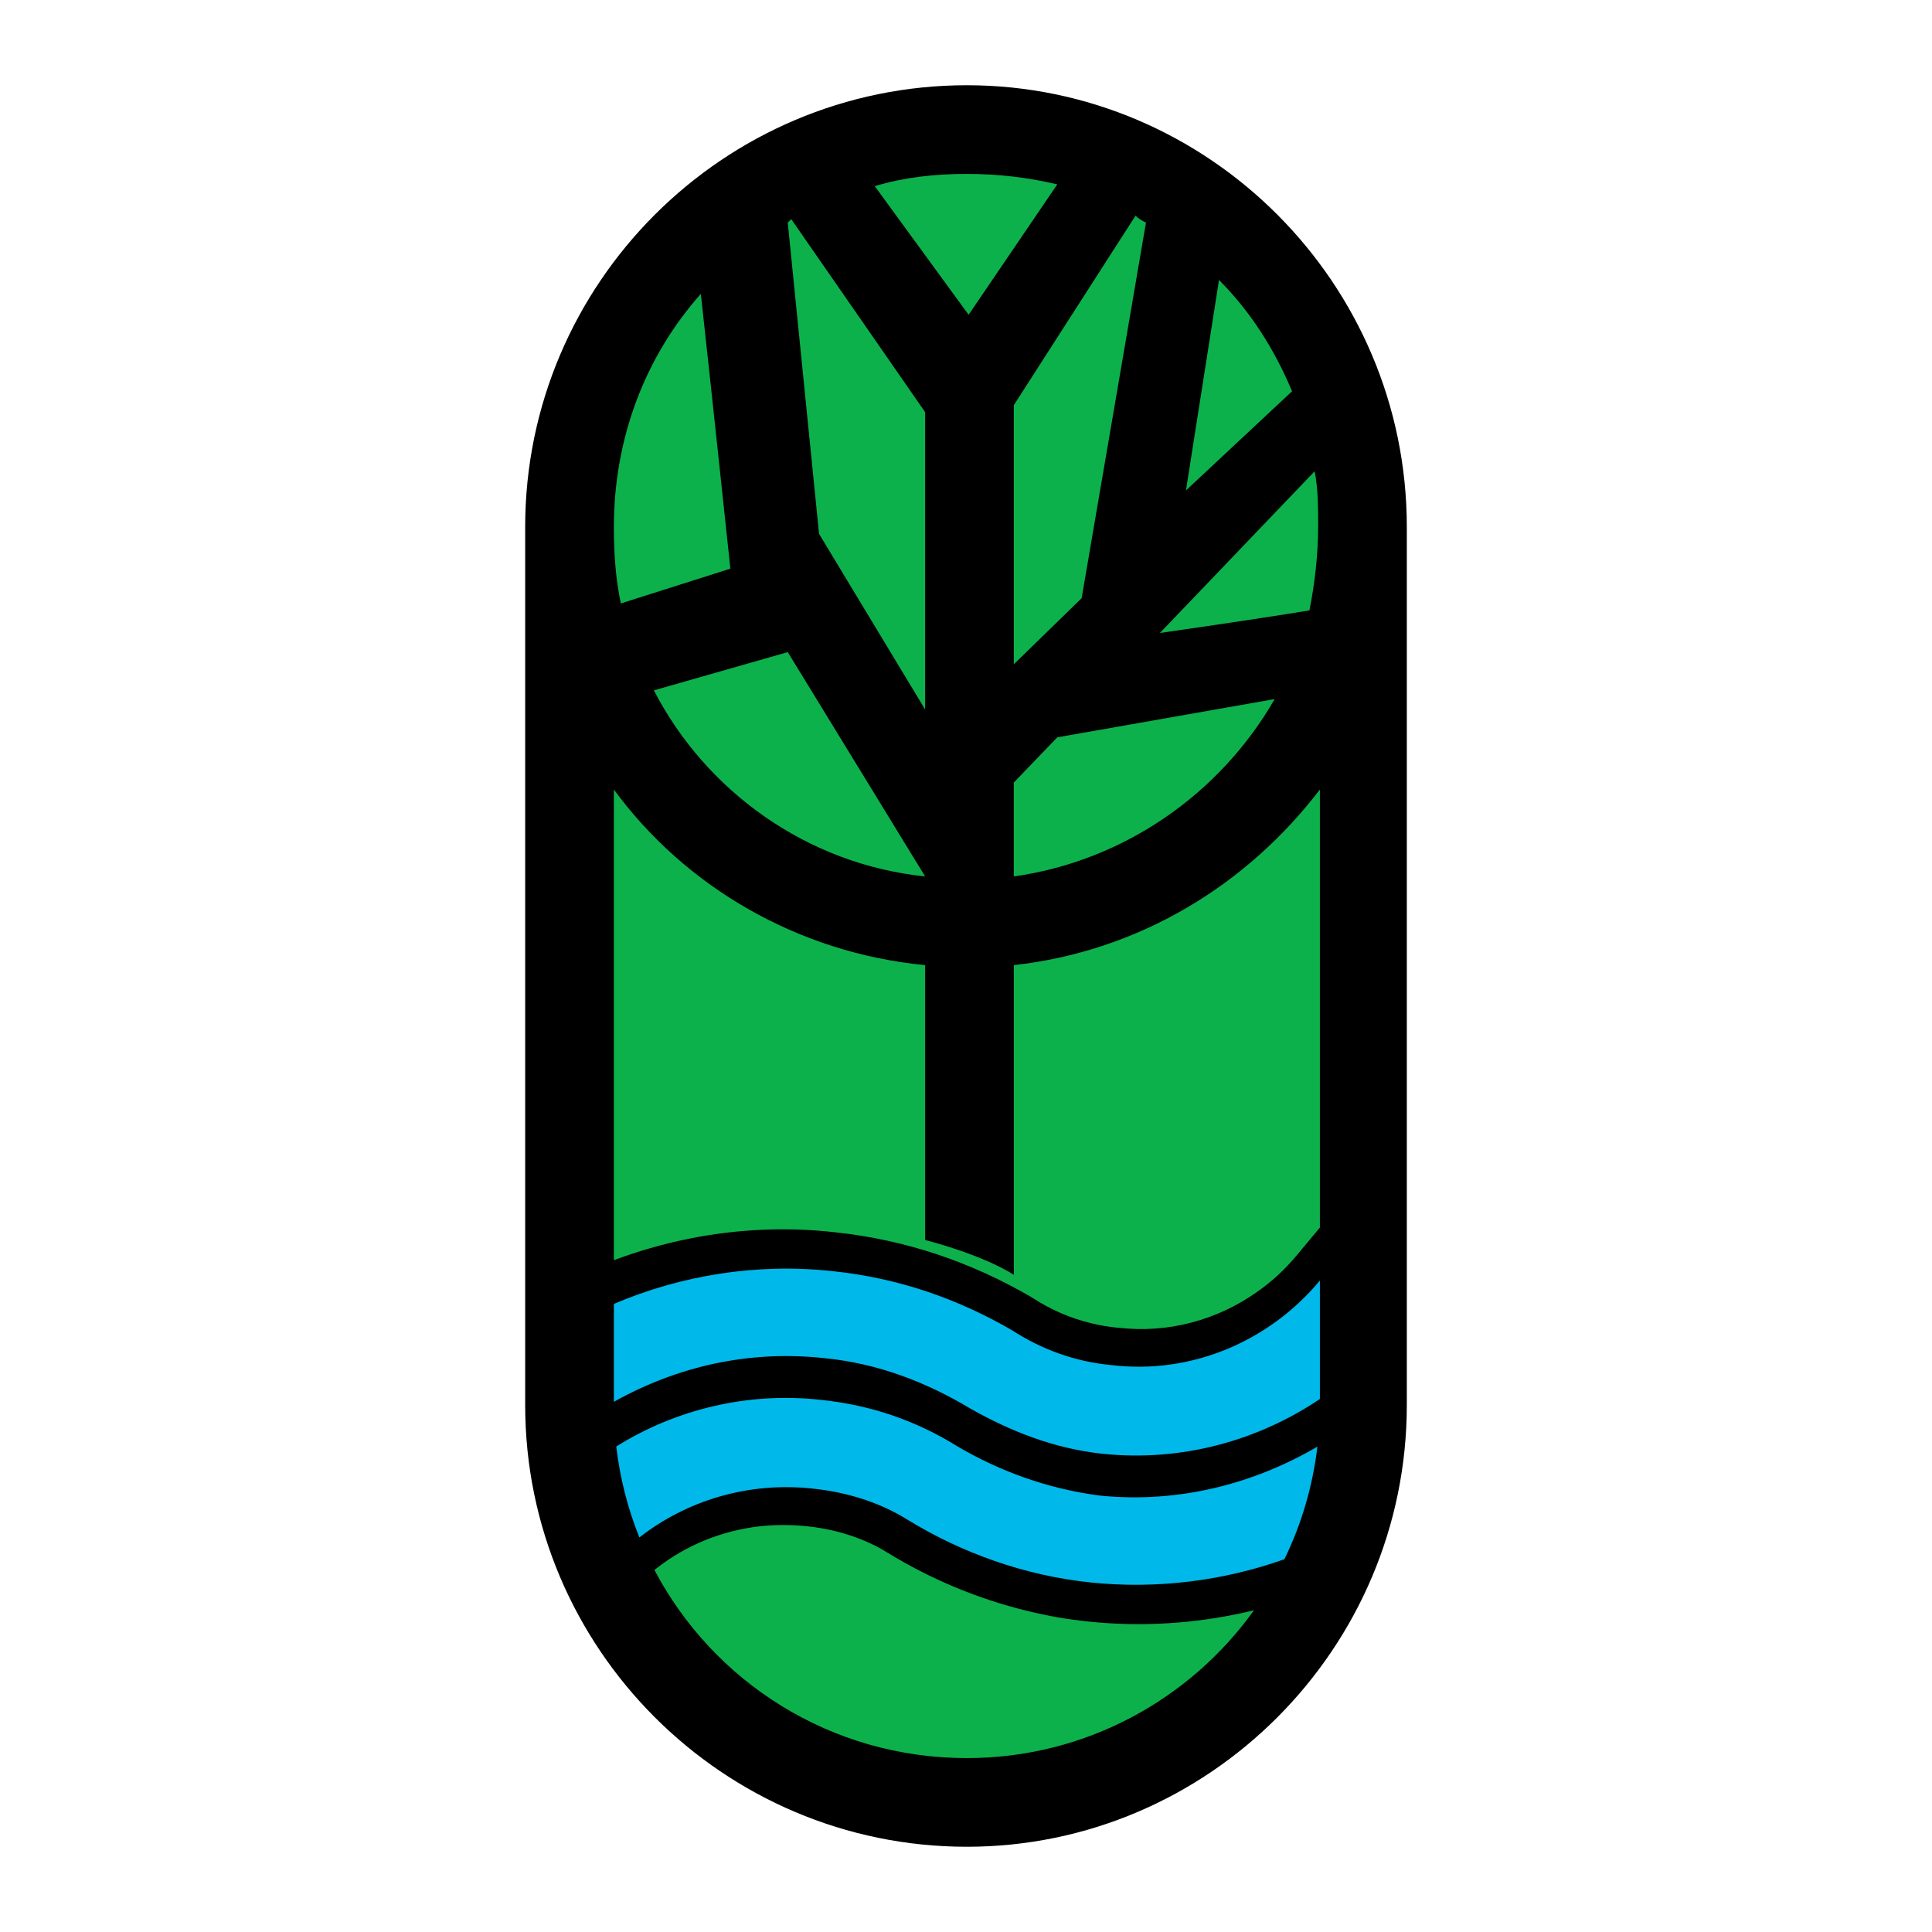 <?xml version="1.0" encoding="utf-8"?>
<!-- Generator: Adobe Illustrator 13.0.0, SVG Export Plug-In . SVG Version: 6.00 Build 14948)  -->
<!DOCTYPE svg PUBLIC "-//W3C//DTD SVG 1.0//EN" "http://www.w3.org/TR/2001/REC-SVG-20010904/DTD/svg10.dtd">
<svg version="1.0" id="Layer_1" xmlns="http://www.w3.org/2000/svg" xmlns:xlink="http://www.w3.org/1999/xlink" x="0px" y="0px"
	 width="192.756px" height="192.756px" viewBox="0 0 192.756 192.756" enable-background="new 0 0 192.756 192.756"
	 xml:space="preserve">
<g>
	<polygon fill-rule="evenodd" clip-rule="evenodd" fill="#FFFFFF" points="0,0 192.756,0 192.756,192.756 0,192.756 0,0 	"/>
	<path fill-rule="evenodd" clip-rule="evenodd" d="M140.358,52.571v87.267v0.347c0,24.289-19.778,44.067-43.894,44.067
		c-24.289,0-44.067-19.778-44.067-44.067V52.571c0-24.289,19.778-44.067,44.067-44.067C120.58,8.504,140.358,28.282,140.358,52.571
		L140.358,52.571z"/>
	<path fill-rule="evenodd" clip-rule="evenodd" fill="#0DB14B" d="M61.246,52.571c0,2.603,0.173,5.205,0.694,7.634l10.93-3.47
		c0,0-2.082-19.605-2.949-27.412C64.369,35.569,61.246,43.723,61.246,52.571L61.246,52.571z M65.236,68.879
		c5.205,10.062,15.268,17.349,27.065,18.563l-13.706-22.38L65.236,68.879L65.236,68.879z M101.148,87.443
		c11.104-1.562,20.646-8.328,26.024-17.696l-21.687,3.817l-4.338,4.511V87.443L101.148,87.443z M130.643,60.898
		c0.521-2.603,0.867-5.551,0.867-8.328c0-1.908,0-3.817-0.347-5.551l-15.44,16.135C115.723,63.154,125.438,61.766,130.643,60.898
		L130.643,60.898z M128.908,39.039c-1.735-4.164-4.164-7.98-7.287-11.104l-3.297,20.993L128.908,39.039L128.908,39.039z
		 M114.334,22.209c-0.347-0.173-0.693-0.347-1.041-0.694l-12.145,18.911v25.85l6.767-6.593L114.334,22.209L114.334,22.209z
		 M105.486,18.393c-2.949-0.694-5.898-1.041-9.021-1.041c-3.296,0-6.246,0.347-9.195,1.214l9.369,12.838L105.486,18.393
		L105.486,18.393z M78.942,21.863l-0.347,0.347l3.123,31.056l10.583,17.523V41.121L78.942,21.863L78.942,21.863z"/>
	<path fill-rule="evenodd" clip-rule="evenodd" fill="#00B9EA" d="M61.485,144.318c5.88-3.677,13.066-5.47,20.406-4.654
		c5.032,0.521,9.542,2.082,13.706,4.685c4.164,2.429,8.848,4.164,14.053,4.857c7.864,0.819,15.418-1.146,21.787-4.874
		c-0.469,3.985-1.604,7.767-3.292,11.232c-6.04,2.148-12.7,3.011-19.363,2.316c-6.593-0.693-12.838-2.949-18.216-6.245
		c-2.776-1.735-6.072-2.776-9.542-3.123c-6.439-0.686-12.555,1.225-17.233,4.878C62.641,150.532,61.854,147.49,61.485,144.318
		L61.485,144.318z M61.246,130.091v9.768c6.221-3.48,13.369-5.187,20.993-4.357c5.378,0.52,10.236,2.429,14.573,5.031
		c3.99,2.255,8.328,3.99,13.186,4.511c7.948,0.827,15.577-1.346,21.687-5.467V127.76c-4.927,5.927-12.641,9.416-20.819,8.435
		c-3.643-0.347-6.939-1.562-9.889-3.47c-5.378-3.123-11.277-5.205-17.87-5.898C75.456,125.994,67.965,127.236,61.246,130.091
		L61.246,130.091z"/>
	<path fill-rule="evenodd" clip-rule="evenodd" fill="#0DB14B" d="M61.246,78.769v46.961c4.754-1.779,9.807-2.837,14.988-3.044
		c1.146-0.045,2.308-0.049,3.481-0.01c1.081,0.036,2.256,0.121,3.525,0.258l0.038,0.004v0.002c7.248,0.765,13.72,3.047,19.608,6.467
		l0.158,0.1c1.782,1.153,3.729,2.011,5.836,2.515c0.468,0.112,0.888,0.2,1.246,0.26c0.47,0.078,0.898,0.138,1.273,0.174l0.043,0.004
		h0.086c5.041,0.604,9.887-0.775,13.787-3.492c0.778-0.542,1.505-1.122,2.171-1.732c0.644-0.592,1.287-1.271,1.921-2.03l0.021-0.025
		l2.257-2.708V78.769c-7.286,9.542-18.043,16.135-30.535,17.522v30.893c-3.296-2.082-8.848-3.47-8.848-3.47V96.291
		C79.636,95.077,68.359,88.484,61.246,78.769L61.246,78.769z M65.292,156.635c5.875,11.156,17.561,18.77,31.173,18.77
		c11.799,0,22.25-5.824,28.644-14.747c-0.316,0.076-0.645,0.153-0.986,0.229c-5.011,1.108-10.268,1.444-15.513,0.897l-0.04-0.004
		c-1.075-0.114-2.088-0.255-3.034-0.419c-0.932-0.162-1.929-0.371-2.982-0.625c-5.022-1.212-9.759-3.222-13.99-5.815l-0.028-0.015
		l-0.034-0.021c-0.334-0.209-0.664-0.397-0.986-0.567c-0.304-0.159-0.652-0.327-1.041-0.498c-1.87-0.824-3.927-1.344-6.058-1.557
		h-0.014c-0.043-0.004-0.063-0.004-0.068-0.005v-0.001c-0.716-0.074-1.489-0.107-2.308-0.104c-0.794,0.004-1.551,0.048-2.264,0.13
		c-3.827,0.441-7.361,1.923-10.247,4.177L65.292,156.635L65.292,156.635z"/>
</g>
</svg>
